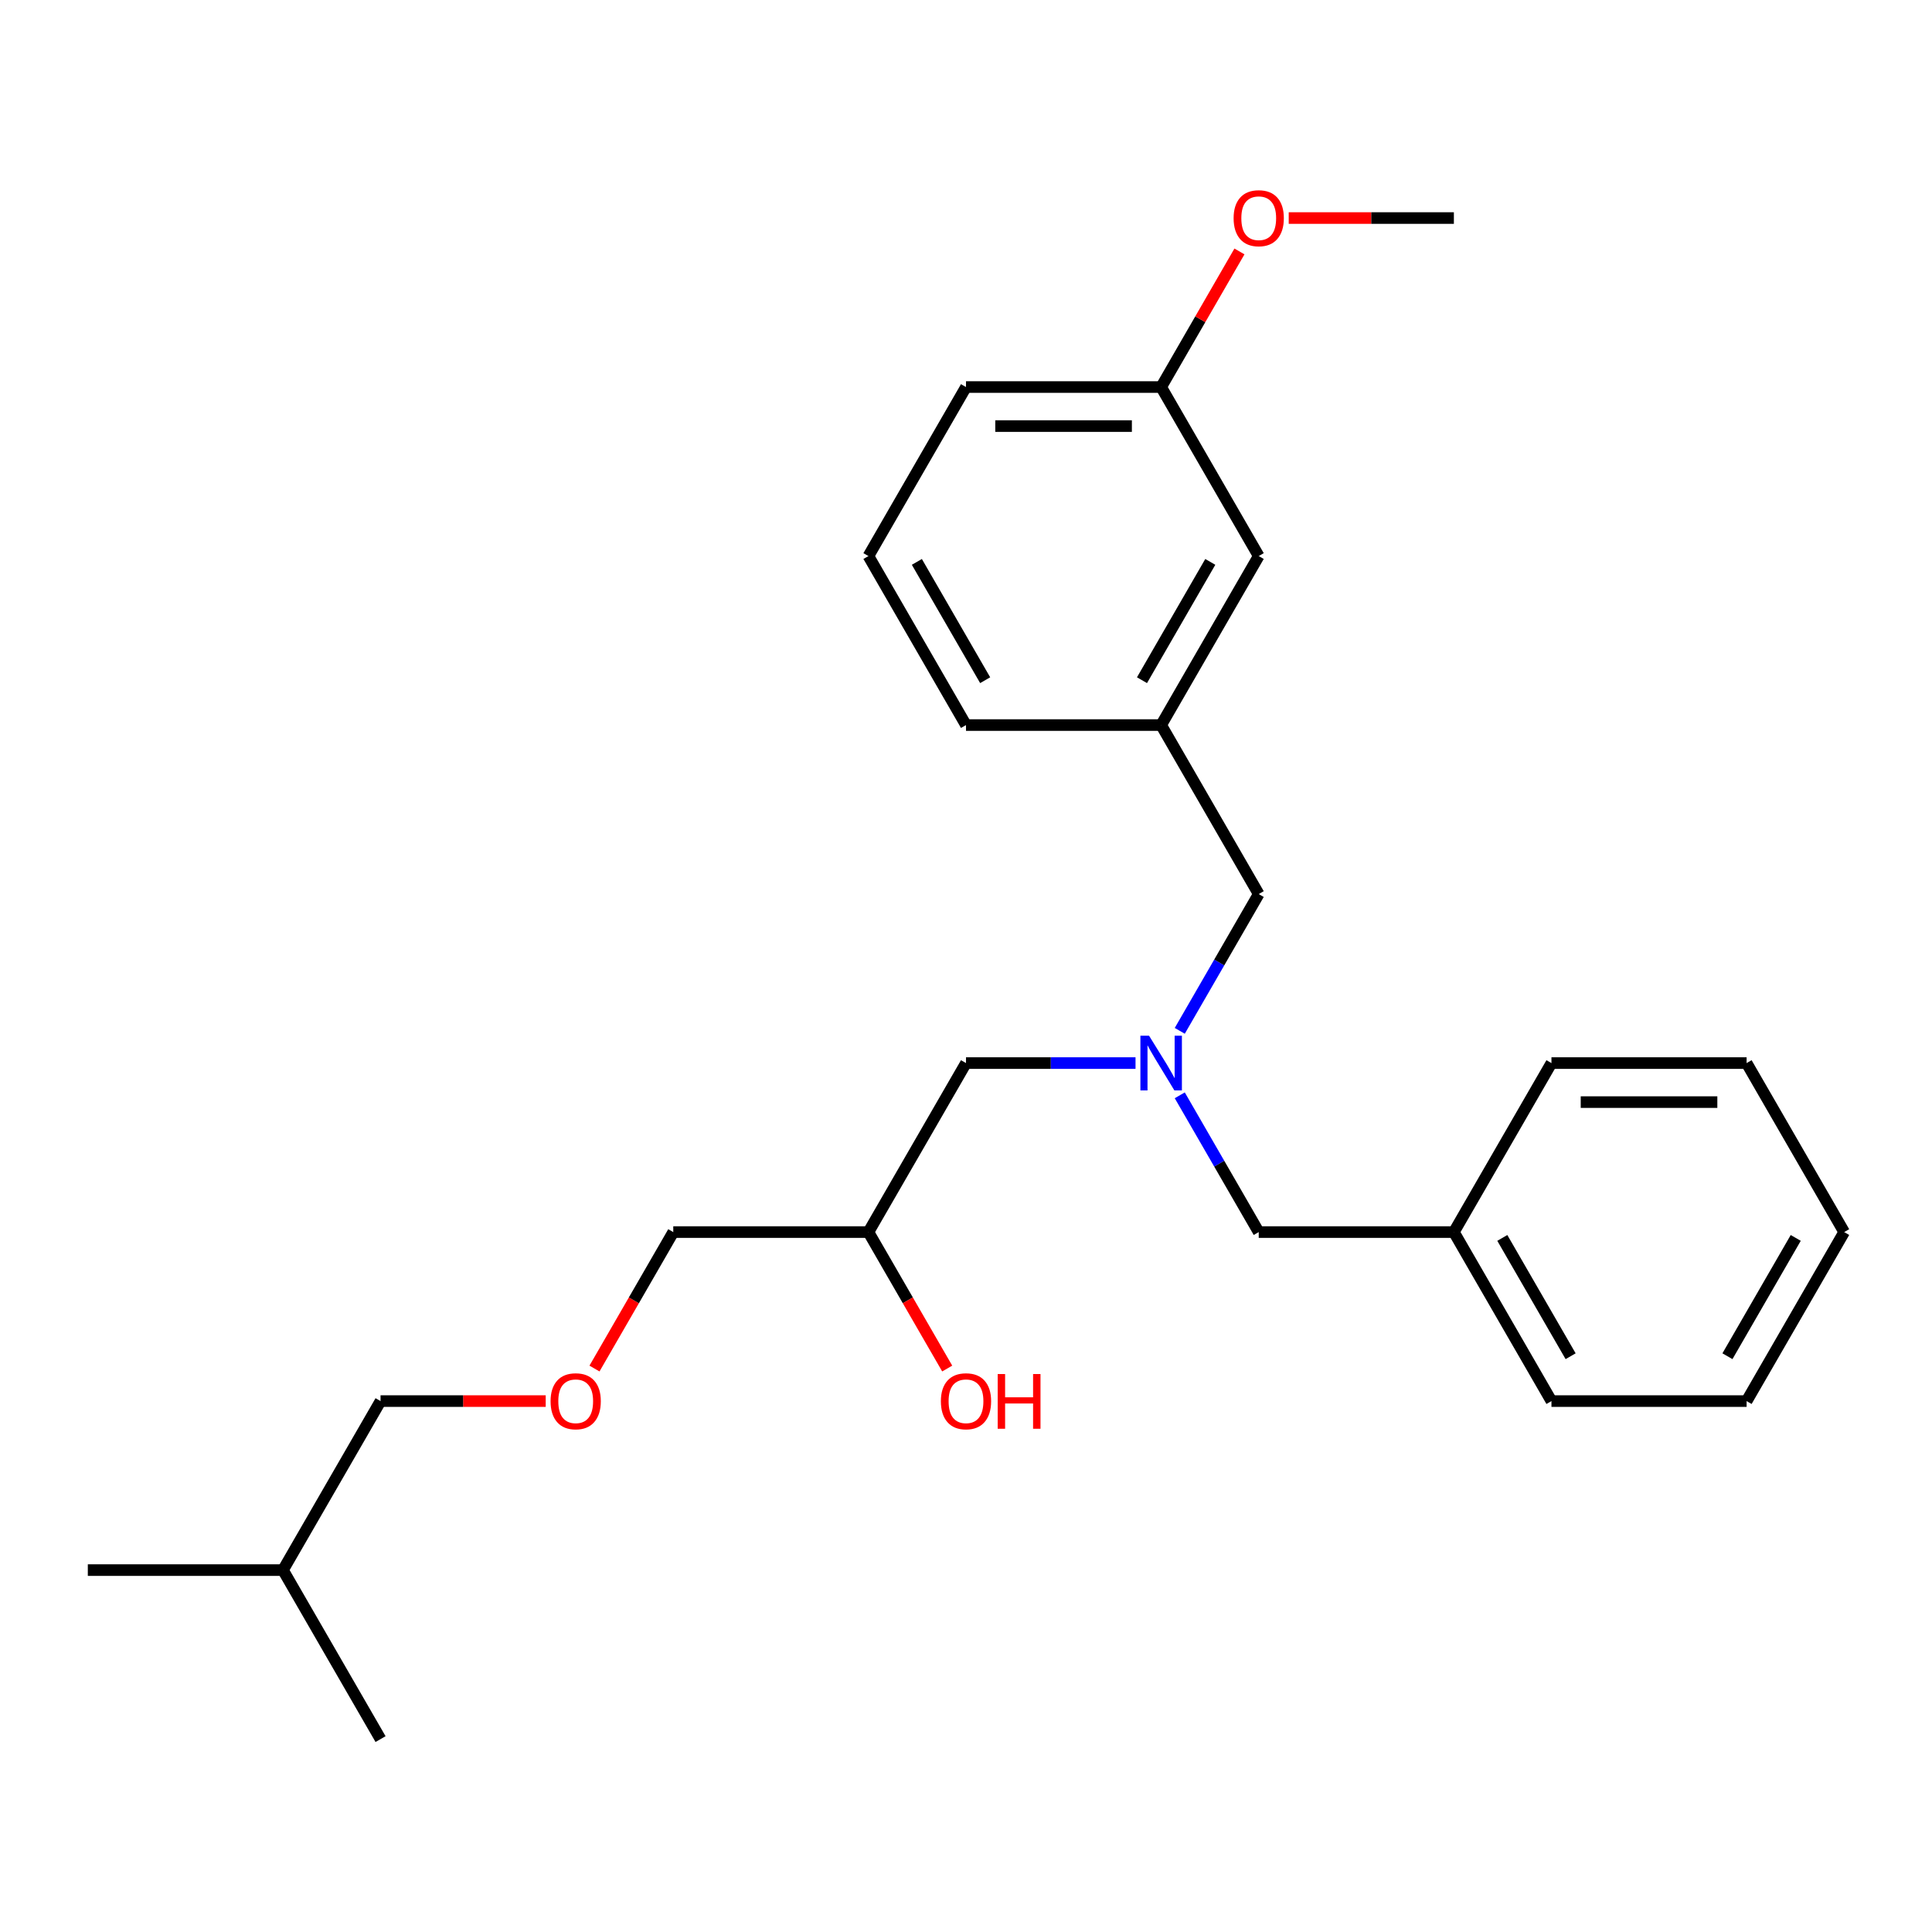 <?xml version='1.0' encoding='iso-8859-1'?>
<svg version='1.1' baseProfile='full'
              xmlns='http://www.w3.org/2000/svg'
                      xmlns:rdkit='http://www.rdkit.org/xml'
                      xmlns:xlink='http://www.w3.org/1999/xlink'
                  xml:space='preserve'
width='1000px' height='1000px' viewBox='0 0 1000 1000'>
<!-- END OF HEADER -->
<rect style='opacity:1.0;fill:#FFFFFF;stroke:none' width='1000' height='1000' x='0' y='0'> </rect>
<path class='bond-0' d='M 610.643,533.562 L 631.079,498.166' style='fill:none;fill-rule:evenodd;stroke:#0000FF;stroke-width:6px;stroke-linecap:butt;stroke-linejoin:miter;stroke-opacity:1' />
<path class='bond-0' d='M 631.079,498.166 L 651.515,462.77' style='fill:none;fill-rule:evenodd;stroke:#000000;stroke-width:6px;stroke-linecap:butt;stroke-linejoin:miter;stroke-opacity:1' />
<path class='bond-2' d='M 587.745,550.248 L 543.872,550.248' style='fill:none;fill-rule:evenodd;stroke:#0000FF;stroke-width:6px;stroke-linecap:butt;stroke-linejoin:miter;stroke-opacity:1' />
<path class='bond-2' d='M 543.872,550.248 L 500,550.248' style='fill:none;fill-rule:evenodd;stroke:#000000;stroke-width:6px;stroke-linecap:butt;stroke-linejoin:miter;stroke-opacity:1' />
<path class='bond-3' d='M 610.643,566.933 L 631.079,602.329' style='fill:none;fill-rule:evenodd;stroke:#0000FF;stroke-width:6px;stroke-linecap:butt;stroke-linejoin:miter;stroke-opacity:1' />
<path class='bond-3' d='M 631.079,602.329 L 651.515,637.725' style='fill:none;fill-rule:evenodd;stroke:#000000;stroke-width:6px;stroke-linecap:butt;stroke-linejoin:miter;stroke-opacity:1' />
<path class='bond-1' d='M 651.515,462.77 L 601.01,375.293' style='fill:none;fill-rule:evenodd;stroke:#000000;stroke-width:6px;stroke-linecap:butt;stroke-linejoin:miter;stroke-opacity:1' />
<path class='bond-4' d='M 601.01,375.293 L 651.515,287.816' style='fill:none;fill-rule:evenodd;stroke:#000000;stroke-width:6px;stroke-linecap:butt;stroke-linejoin:miter;stroke-opacity:1' />
<path class='bond-4' d='M 591.09,352.071 L 626.444,290.836' style='fill:none;fill-rule:evenodd;stroke:#000000;stroke-width:6px;stroke-linecap:butt;stroke-linejoin:miter;stroke-opacity:1' />
<path class='bond-13' d='M 601.01,375.293 L 500,375.293' style='fill:none;fill-rule:evenodd;stroke:#000000;stroke-width:6px;stroke-linecap:butt;stroke-linejoin:miter;stroke-opacity:1' />
<path class='bond-5' d='M 500,550.248 L 449.495,637.725' style='fill:none;fill-rule:evenodd;stroke:#000000;stroke-width:6px;stroke-linecap:butt;stroke-linejoin:miter;stroke-opacity:1' />
<path class='bond-8' d='M 651.515,637.725 L 752.525,637.725' style='fill:none;fill-rule:evenodd;stroke:#000000;stroke-width:6px;stroke-linecap:butt;stroke-linejoin:miter;stroke-opacity:1' />
<path class='bond-7' d='M 651.515,287.816 L 601.01,200.338' style='fill:none;fill-rule:evenodd;stroke:#000000;stroke-width:6px;stroke-linecap:butt;stroke-linejoin:miter;stroke-opacity:1' />
<path class='bond-9' d='M 449.495,637.725 L 469.885,673.041' style='fill:none;fill-rule:evenodd;stroke:#000000;stroke-width:6px;stroke-linecap:butt;stroke-linejoin:miter;stroke-opacity:1' />
<path class='bond-9' d='M 469.885,673.041 L 490.274,708.357' style='fill:none;fill-rule:evenodd;stroke:#FF0000;stroke-width:6px;stroke-linecap:butt;stroke-linejoin:miter;stroke-opacity:1' />
<path class='bond-12' d='M 449.495,637.725 L 348.485,637.725' style='fill:none;fill-rule:evenodd;stroke:#000000;stroke-width:6px;stroke-linecap:butt;stroke-linejoin:miter;stroke-opacity:1' />
<path class='bond-6' d='M 307.705,708.357 L 328.095,673.041' style='fill:none;fill-rule:evenodd;stroke:#FF0000;stroke-width:6px;stroke-linecap:butt;stroke-linejoin:miter;stroke-opacity:1' />
<path class='bond-6' d='M 328.095,673.041 L 348.485,637.725' style='fill:none;fill-rule:evenodd;stroke:#000000;stroke-width:6px;stroke-linecap:butt;stroke-linejoin:miter;stroke-opacity:1' />
<path class='bond-14' d='M 282.455,725.202 L 239.712,725.202' style='fill:none;fill-rule:evenodd;stroke:#FF0000;stroke-width:6px;stroke-linecap:butt;stroke-linejoin:miter;stroke-opacity:1' />
<path class='bond-14' d='M 239.712,725.202 L 196.97,725.202' style='fill:none;fill-rule:evenodd;stroke:#000000;stroke-width:6px;stroke-linecap:butt;stroke-linejoin:miter;stroke-opacity:1' />
<path class='bond-10' d='M 601.01,200.338 L 621.273,165.242' style='fill:none;fill-rule:evenodd;stroke:#000000;stroke-width:6px;stroke-linecap:butt;stroke-linejoin:miter;stroke-opacity:1' />
<path class='bond-10' d='M 621.273,165.242 L 641.536,130.146' style='fill:none;fill-rule:evenodd;stroke:#FF0000;stroke-width:6px;stroke-linecap:butt;stroke-linejoin:miter;stroke-opacity:1' />
<path class='bond-25' d='M 601.01,200.338 L 500,200.338' style='fill:none;fill-rule:evenodd;stroke:#000000;stroke-width:6px;stroke-linecap:butt;stroke-linejoin:miter;stroke-opacity:1' />
<path class='bond-25' d='M 585.859,220.541 L 515.152,220.541' style='fill:none;fill-rule:evenodd;stroke:#000000;stroke-width:6px;stroke-linecap:butt;stroke-linejoin:miter;stroke-opacity:1' />
<path class='bond-17' d='M 752.525,637.725 L 803.03,725.202' style='fill:none;fill-rule:evenodd;stroke:#000000;stroke-width:6px;stroke-linecap:butt;stroke-linejoin:miter;stroke-opacity:1' />
<path class='bond-17' d='M 777.596,640.746 L 812.95,701.98' style='fill:none;fill-rule:evenodd;stroke:#000000;stroke-width:6px;stroke-linecap:butt;stroke-linejoin:miter;stroke-opacity:1' />
<path class='bond-18' d='M 752.525,637.725 L 803.03,550.248' style='fill:none;fill-rule:evenodd;stroke:#000000;stroke-width:6px;stroke-linecap:butt;stroke-linejoin:miter;stroke-opacity:1' />
<path class='bond-19' d='M 667.04,112.861 L 709.783,112.861' style='fill:none;fill-rule:evenodd;stroke:#FF0000;stroke-width:6px;stroke-linecap:butt;stroke-linejoin:miter;stroke-opacity:1' />
<path class='bond-19' d='M 709.783,112.861 L 752.525,112.861' style='fill:none;fill-rule:evenodd;stroke:#000000;stroke-width:6px;stroke-linecap:butt;stroke-linejoin:miter;stroke-opacity:1' />
<path class='bond-11' d='M 449.495,287.816 L 500,375.293' style='fill:none;fill-rule:evenodd;stroke:#000000;stroke-width:6px;stroke-linecap:butt;stroke-linejoin:miter;stroke-opacity:1' />
<path class='bond-11' d='M 474.566,290.836 L 509.92,352.071' style='fill:none;fill-rule:evenodd;stroke:#000000;stroke-width:6px;stroke-linecap:butt;stroke-linejoin:miter;stroke-opacity:1' />
<path class='bond-15' d='M 449.495,287.816 L 500,200.338' style='fill:none;fill-rule:evenodd;stroke:#000000;stroke-width:6px;stroke-linecap:butt;stroke-linejoin:miter;stroke-opacity:1' />
<path class='bond-16' d='M 196.97,725.202 L 146.465,812.68' style='fill:none;fill-rule:evenodd;stroke:#000000;stroke-width:6px;stroke-linecap:butt;stroke-linejoin:miter;stroke-opacity:1' />
<path class='bond-20' d='M 146.465,812.68 L 45.455,812.68' style='fill:none;fill-rule:evenodd;stroke:#000000;stroke-width:6px;stroke-linecap:butt;stroke-linejoin:miter;stroke-opacity:1' />
<path class='bond-21' d='M 146.465,812.68 L 196.97,900.157' style='fill:none;fill-rule:evenodd;stroke:#000000;stroke-width:6px;stroke-linecap:butt;stroke-linejoin:miter;stroke-opacity:1' />
<path class='bond-23' d='M 803.03,725.202 L 904.04,725.202' style='fill:none;fill-rule:evenodd;stroke:#000000;stroke-width:6px;stroke-linecap:butt;stroke-linejoin:miter;stroke-opacity:1' />
<path class='bond-22' d='M 803.03,550.248 L 904.04,550.248' style='fill:none;fill-rule:evenodd;stroke:#000000;stroke-width:6px;stroke-linecap:butt;stroke-linejoin:miter;stroke-opacity:1' />
<path class='bond-22' d='M 818.182,570.45 L 888.889,570.45' style='fill:none;fill-rule:evenodd;stroke:#000000;stroke-width:6px;stroke-linecap:butt;stroke-linejoin:miter;stroke-opacity:1' />
<path class='bond-24' d='M 904.04,550.248 L 954.545,637.725' style='fill:none;fill-rule:evenodd;stroke:#000000;stroke-width:6px;stroke-linecap:butt;stroke-linejoin:miter;stroke-opacity:1' />
<path class='bond-26' d='M 904.04,725.202 L 954.545,637.725' style='fill:none;fill-rule:evenodd;stroke:#000000;stroke-width:6px;stroke-linecap:butt;stroke-linejoin:miter;stroke-opacity:1' />
<path class='bond-26' d='M 894.121,701.98 L 929.474,640.746' style='fill:none;fill-rule:evenodd;stroke:#000000;stroke-width:6px;stroke-linecap:butt;stroke-linejoin:miter;stroke-opacity:1' />
<path  class='atom-0' d='M 594.75 536.088
L 604.03 551.088
Q 604.95 552.568, 606.43 555.248
Q 607.91 557.928, 607.99 558.088
L 607.99 536.088
L 611.75 536.088
L 611.75 564.408
L 607.87 564.408
L 597.91 548.008
Q 596.75 546.088, 595.51 543.888
Q 594.31 541.688, 593.95 541.008
L 593.95 564.408
L 590.27 564.408
L 590.27 536.088
L 594.75 536.088
' fill='#0000FF'/>
<path  class='atom-7' d='M 284.98 725.282
Q 284.98 718.482, 288.34 714.682
Q 291.7 710.882, 297.98 710.882
Q 304.26 710.882, 307.62 714.682
Q 310.98 718.482, 310.98 725.282
Q 310.98 732.162, 307.58 736.082
Q 304.18 739.962, 297.98 739.962
Q 291.74 739.962, 288.34 736.082
Q 284.98 732.202, 284.98 725.282
M 297.98 736.762
Q 302.3 736.762, 304.62 733.882
Q 306.98 730.962, 306.98 725.282
Q 306.98 719.722, 304.62 716.922
Q 302.3 714.082, 297.98 714.082
Q 293.66 714.082, 291.3 716.882
Q 288.98 719.682, 288.98 725.282
Q 288.98 731.002, 291.3 733.882
Q 293.66 736.762, 297.98 736.762
' fill='#FF0000'/>
<path  class='atom-10' d='M 487 725.282
Q 487 718.482, 490.36 714.682
Q 493.72 710.882, 500 710.882
Q 506.28 710.882, 509.64 714.682
Q 513 718.482, 513 725.282
Q 513 732.162, 509.6 736.082
Q 506.2 739.962, 500 739.962
Q 493.76 739.962, 490.36 736.082
Q 487 732.202, 487 725.282
M 500 736.762
Q 504.32 736.762, 506.64 733.882
Q 509 730.962, 509 725.282
Q 509 719.722, 506.64 716.922
Q 504.32 714.082, 500 714.082
Q 495.68 714.082, 493.32 716.882
Q 491 719.682, 491 725.282
Q 491 731.002, 493.32 733.882
Q 495.68 736.762, 500 736.762
' fill='#FF0000'/>
<path  class='atom-10' d='M 516.4 711.202
L 520.24 711.202
L 520.24 723.242
L 534.72 723.242
L 534.72 711.202
L 538.56 711.202
L 538.56 739.522
L 534.72 739.522
L 534.72 726.442
L 520.24 726.442
L 520.24 739.522
L 516.4 739.522
L 516.4 711.202
' fill='#FF0000'/>
<path  class='atom-11' d='M 638.515 112.941
Q 638.515 106.141, 641.875 102.341
Q 645.235 98.541, 651.515 98.541
Q 657.795 98.541, 661.155 102.341
Q 664.515 106.141, 664.515 112.941
Q 664.515 119.821, 661.115 123.741
Q 657.715 127.621, 651.515 127.621
Q 645.275 127.621, 641.875 123.741
Q 638.515 119.861, 638.515 112.941
M 651.515 124.421
Q 655.835 124.421, 658.155 121.541
Q 660.515 118.621, 660.515 112.941
Q 660.515 107.381, 658.155 104.581
Q 655.835 101.741, 651.515 101.741
Q 647.195 101.741, 644.835 104.541
Q 642.515 107.341, 642.515 112.941
Q 642.515 118.661, 644.835 121.541
Q 647.195 124.421, 651.515 124.421
' fill='#FF0000'/>
</svg>
